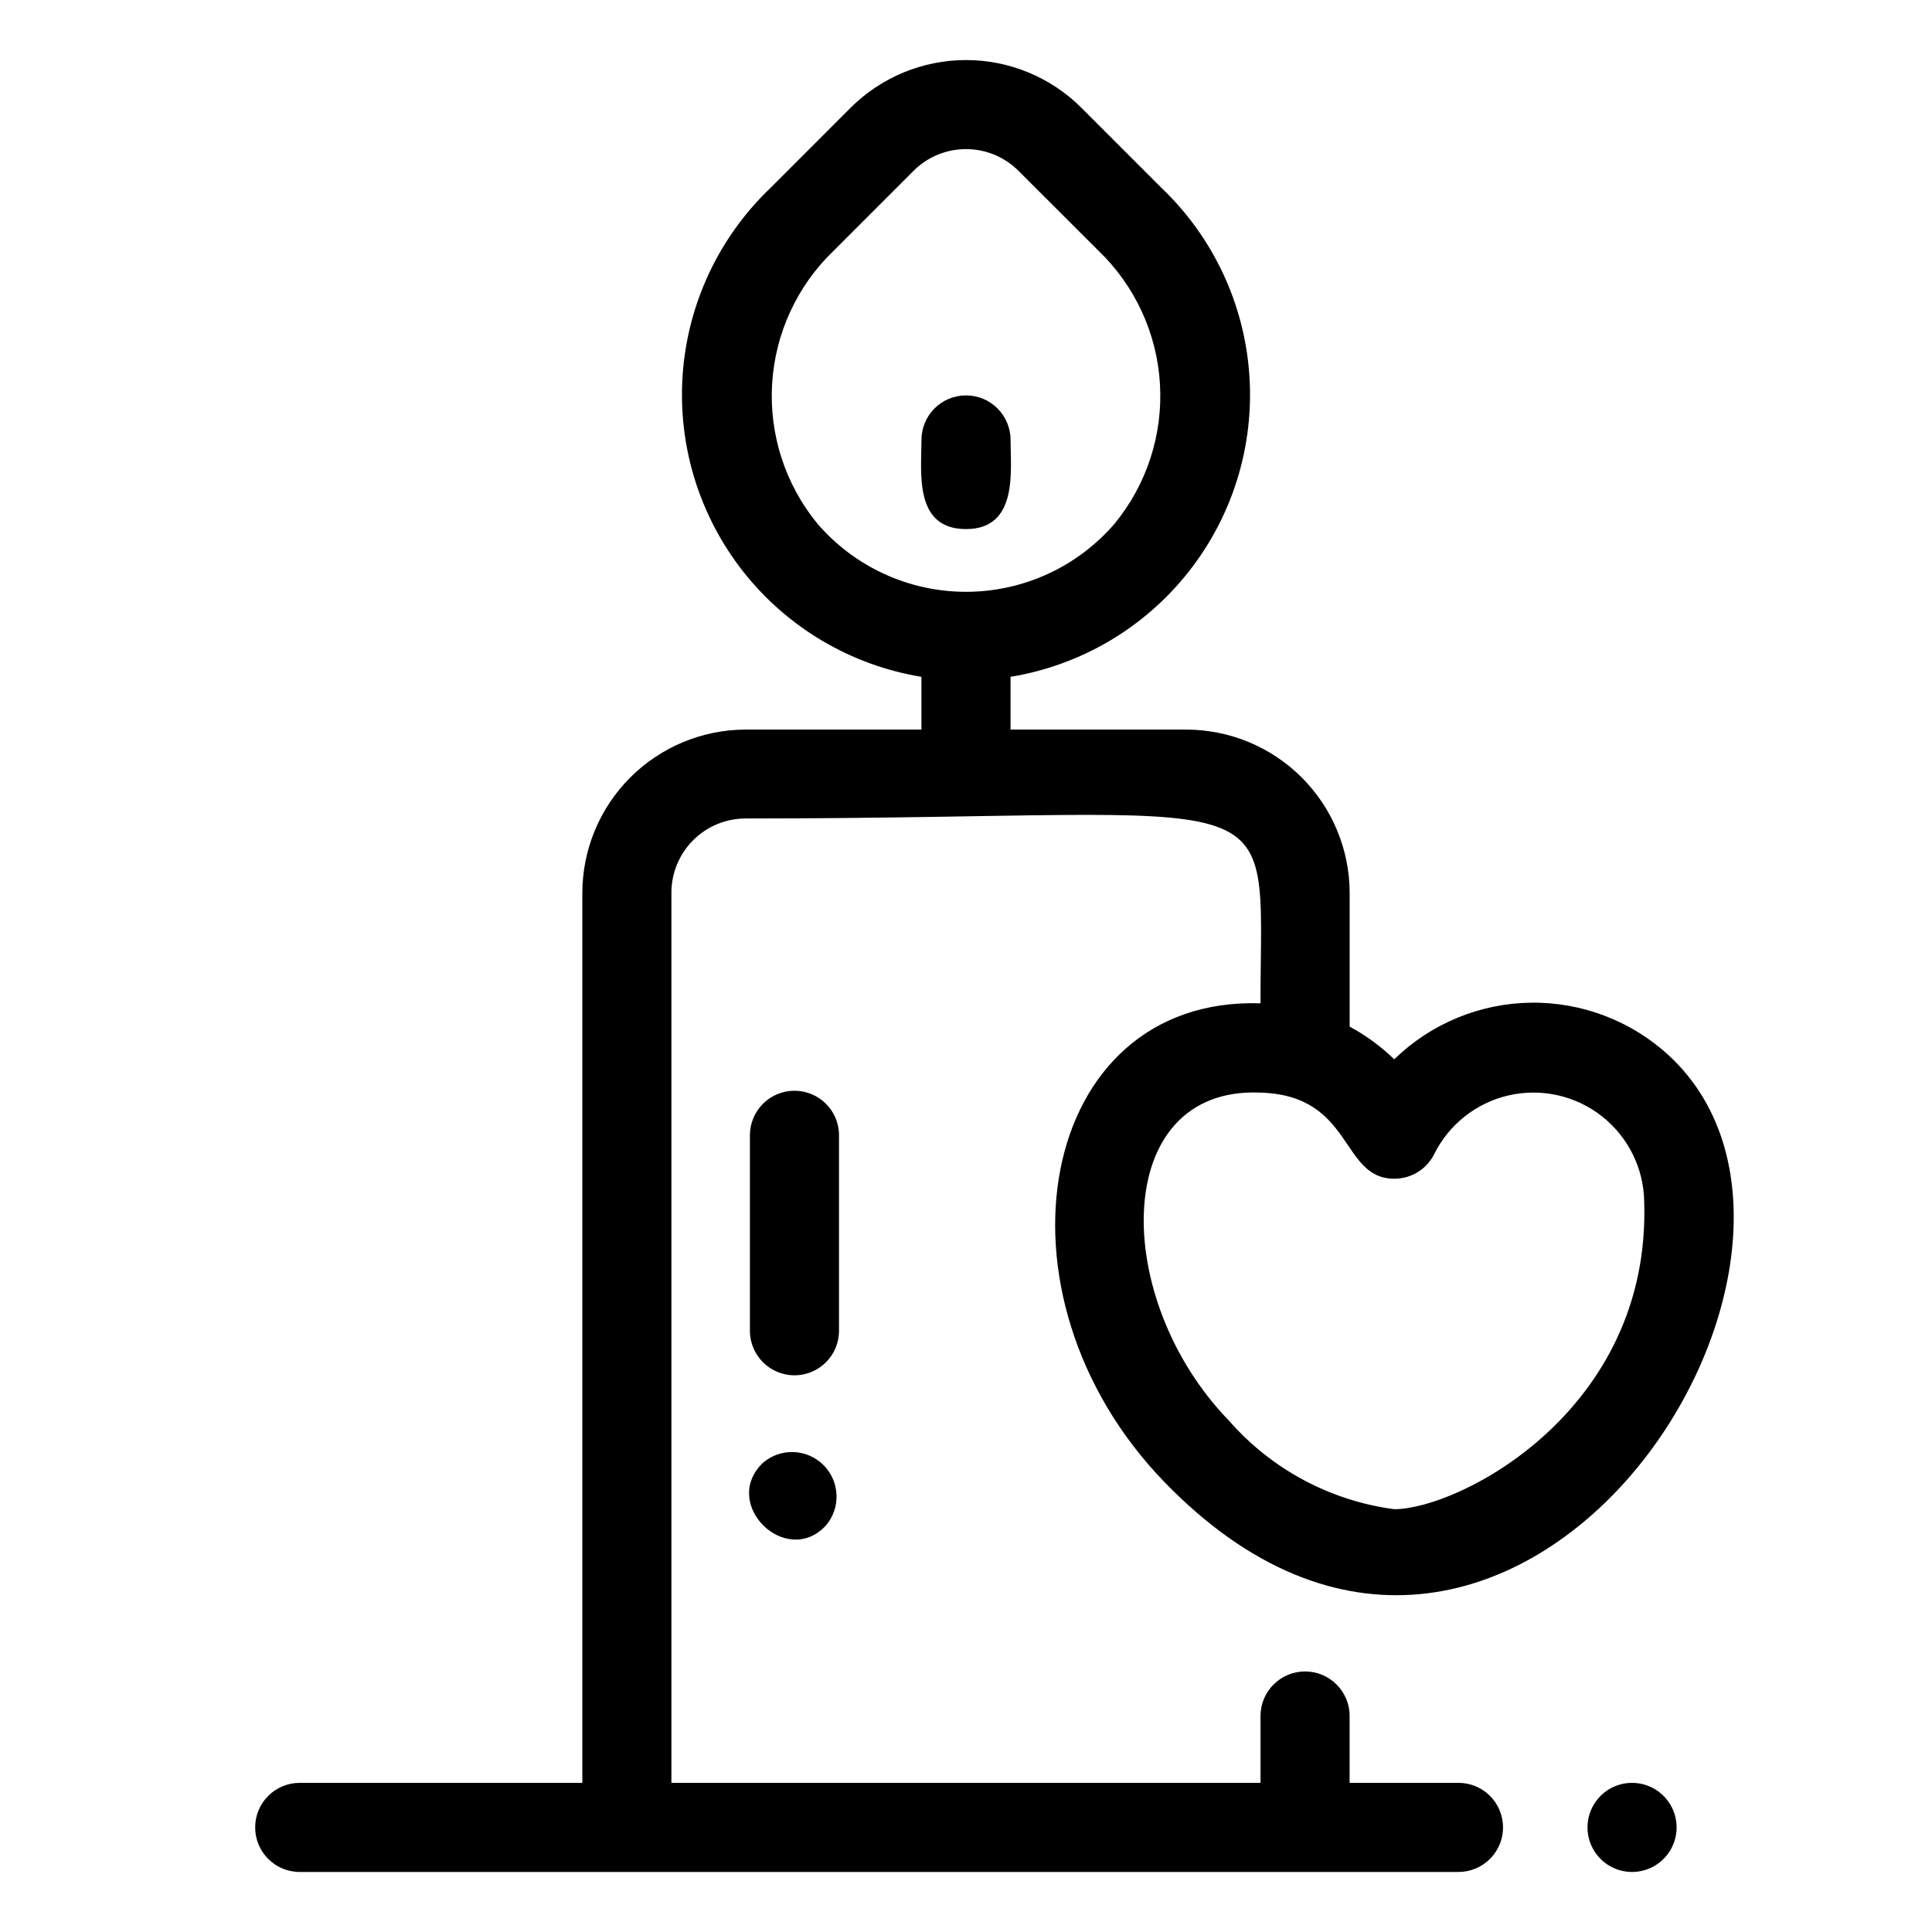<?xml version="1.0" encoding="UTF-8"?>
<!-- Uploaded to: ICON Repo, www.iconrepo.com, Generator: ICON Repo Mixer Tools -->
<svg fill="#000000" width="800px" height="800px" version="1.1" viewBox="144 144 512 512" xmlns="http://www.w3.org/2000/svg">
 <path d="m576.57 640.09c-4.363 0.023-8.387-2.363-10.453-6.207-2.07-3.844-1.852-8.516 0.57-12.148 2.422-3.633 6.648-5.633 10.992-5.199 4.344 0.43 8.098 3.223 9.754 7.262 1.492 3.633 1.082 7.769-1.094 11.035-2.18 3.269-5.84 5.238-9.77 5.258zm-46.051 0h-307.09c-6.523 0-11.809-5.285-11.809-11.805 0-6.523 5.285-11.809 11.809-11.809h74.895v-235.83c0.016-11.477 4.578-22.48 12.695-30.598 8.117-8.117 19.121-12.684 30.602-12.699h46.57v-13.98c-18.633-3.062-35.449-12.977-47.156-27.793-11.703-14.816-17.453-33.473-16.121-52.309 1.332-18.836 9.652-36.496 23.324-49.52l21.145-21.152c8.121-8.117 19.133-12.68 30.617-12.68 11.48 0 22.492 4.562 30.613 12.68l21.145 21.152c13.676 13.023 21.992 30.684 23.324 49.52 1.336 18.836-4.414 37.492-16.121 52.309-11.703 14.816-28.52 24.73-47.156 27.793v13.98h46.574c11.477 0.016 22.48 4.582 30.598 12.699 8.117 8.117 12.684 19.121 12.695 30.598v35.426c4.32 2.324 8.297 5.238 11.809 8.656 9.719-9.461 22.695-14.832 36.258-15.004 13.562-0.176 26.676 4.867 36.629 14.078 57.852 53.867-42.375 207.21-133.74 113-48.406-49.934-33.699-128.84 25.418-126.91 0-60.961 10.172-48.988-136.44-48.988h0.004c-5.223 0-10.227 2.074-13.918 5.766-3.691 3.688-5.762 8.695-5.762 13.914v235.89h156.12v-17.715c0-6.519 5.285-11.805 11.809-11.805 6.519 0 11.805 5.285 11.805 11.805v17.715h28.844c6.523 0 11.809 5.285 11.809 11.809 0 6.519-5.285 11.805-11.809 11.805zm-52.586-206.54c-39.598-1.652-39.621 54.57-8.305 86.875 11.273 12.914 26.863 21.281 43.855 23.527 17.137 0 68.094-26.031 66.242-81.562h0.004c-0.152-8.832-4.277-17.125-11.223-22.582-6.949-5.457-15.984-7.492-24.602-5.543-8.617 1.949-15.898 7.672-19.824 15.586-2 4-6.09 6.527-10.566 6.527-14.43 0-10.672-22.145-35.582-22.828zm-38.57-150.75c8.531-10.383 12.832-23.605 12.039-37.02-0.789-13.418-6.613-26.039-16.305-35.348l-21.176-21.152c-3.691-3.691-8.699-5.766-13.918-5.766-5.223 0-10.227 2.074-13.918 5.766l-21.145 21.152c-9.699 9.305-15.527 21.926-16.324 35.34-0.797 13.418 3.496 26.641 12.023 37.027 9.871 11.453 24.242 18.039 39.363 18.039 15.117 0 29.488-6.586 39.359-18.039zm-73.016 213.85v-51.785c0-6.519-5.285-11.805-11.805-11.805-6.523 0-11.809 5.285-11.809 11.805v51.809c0.004 6.519 5.297 11.801 11.82 11.797 6.519-0.008 11.801-5.301 11.793-11.82zm-3.5 51.656c4.023-4.691 3.75-11.695-0.629-16.059-4.383-4.363-11.387-4.606-16.062-0.559-11.254 10.871 6.148 27.891 16.691 16.617zm48.961-287.71c0-6.523-5.285-11.809-11.805-11.809-6.523 0-11.809 5.285-11.809 11.809 0 8.582-2.055 23.617 11.809 23.617 13.859-0.004 11.805-15.422 11.805-23.617z"/>
</svg>